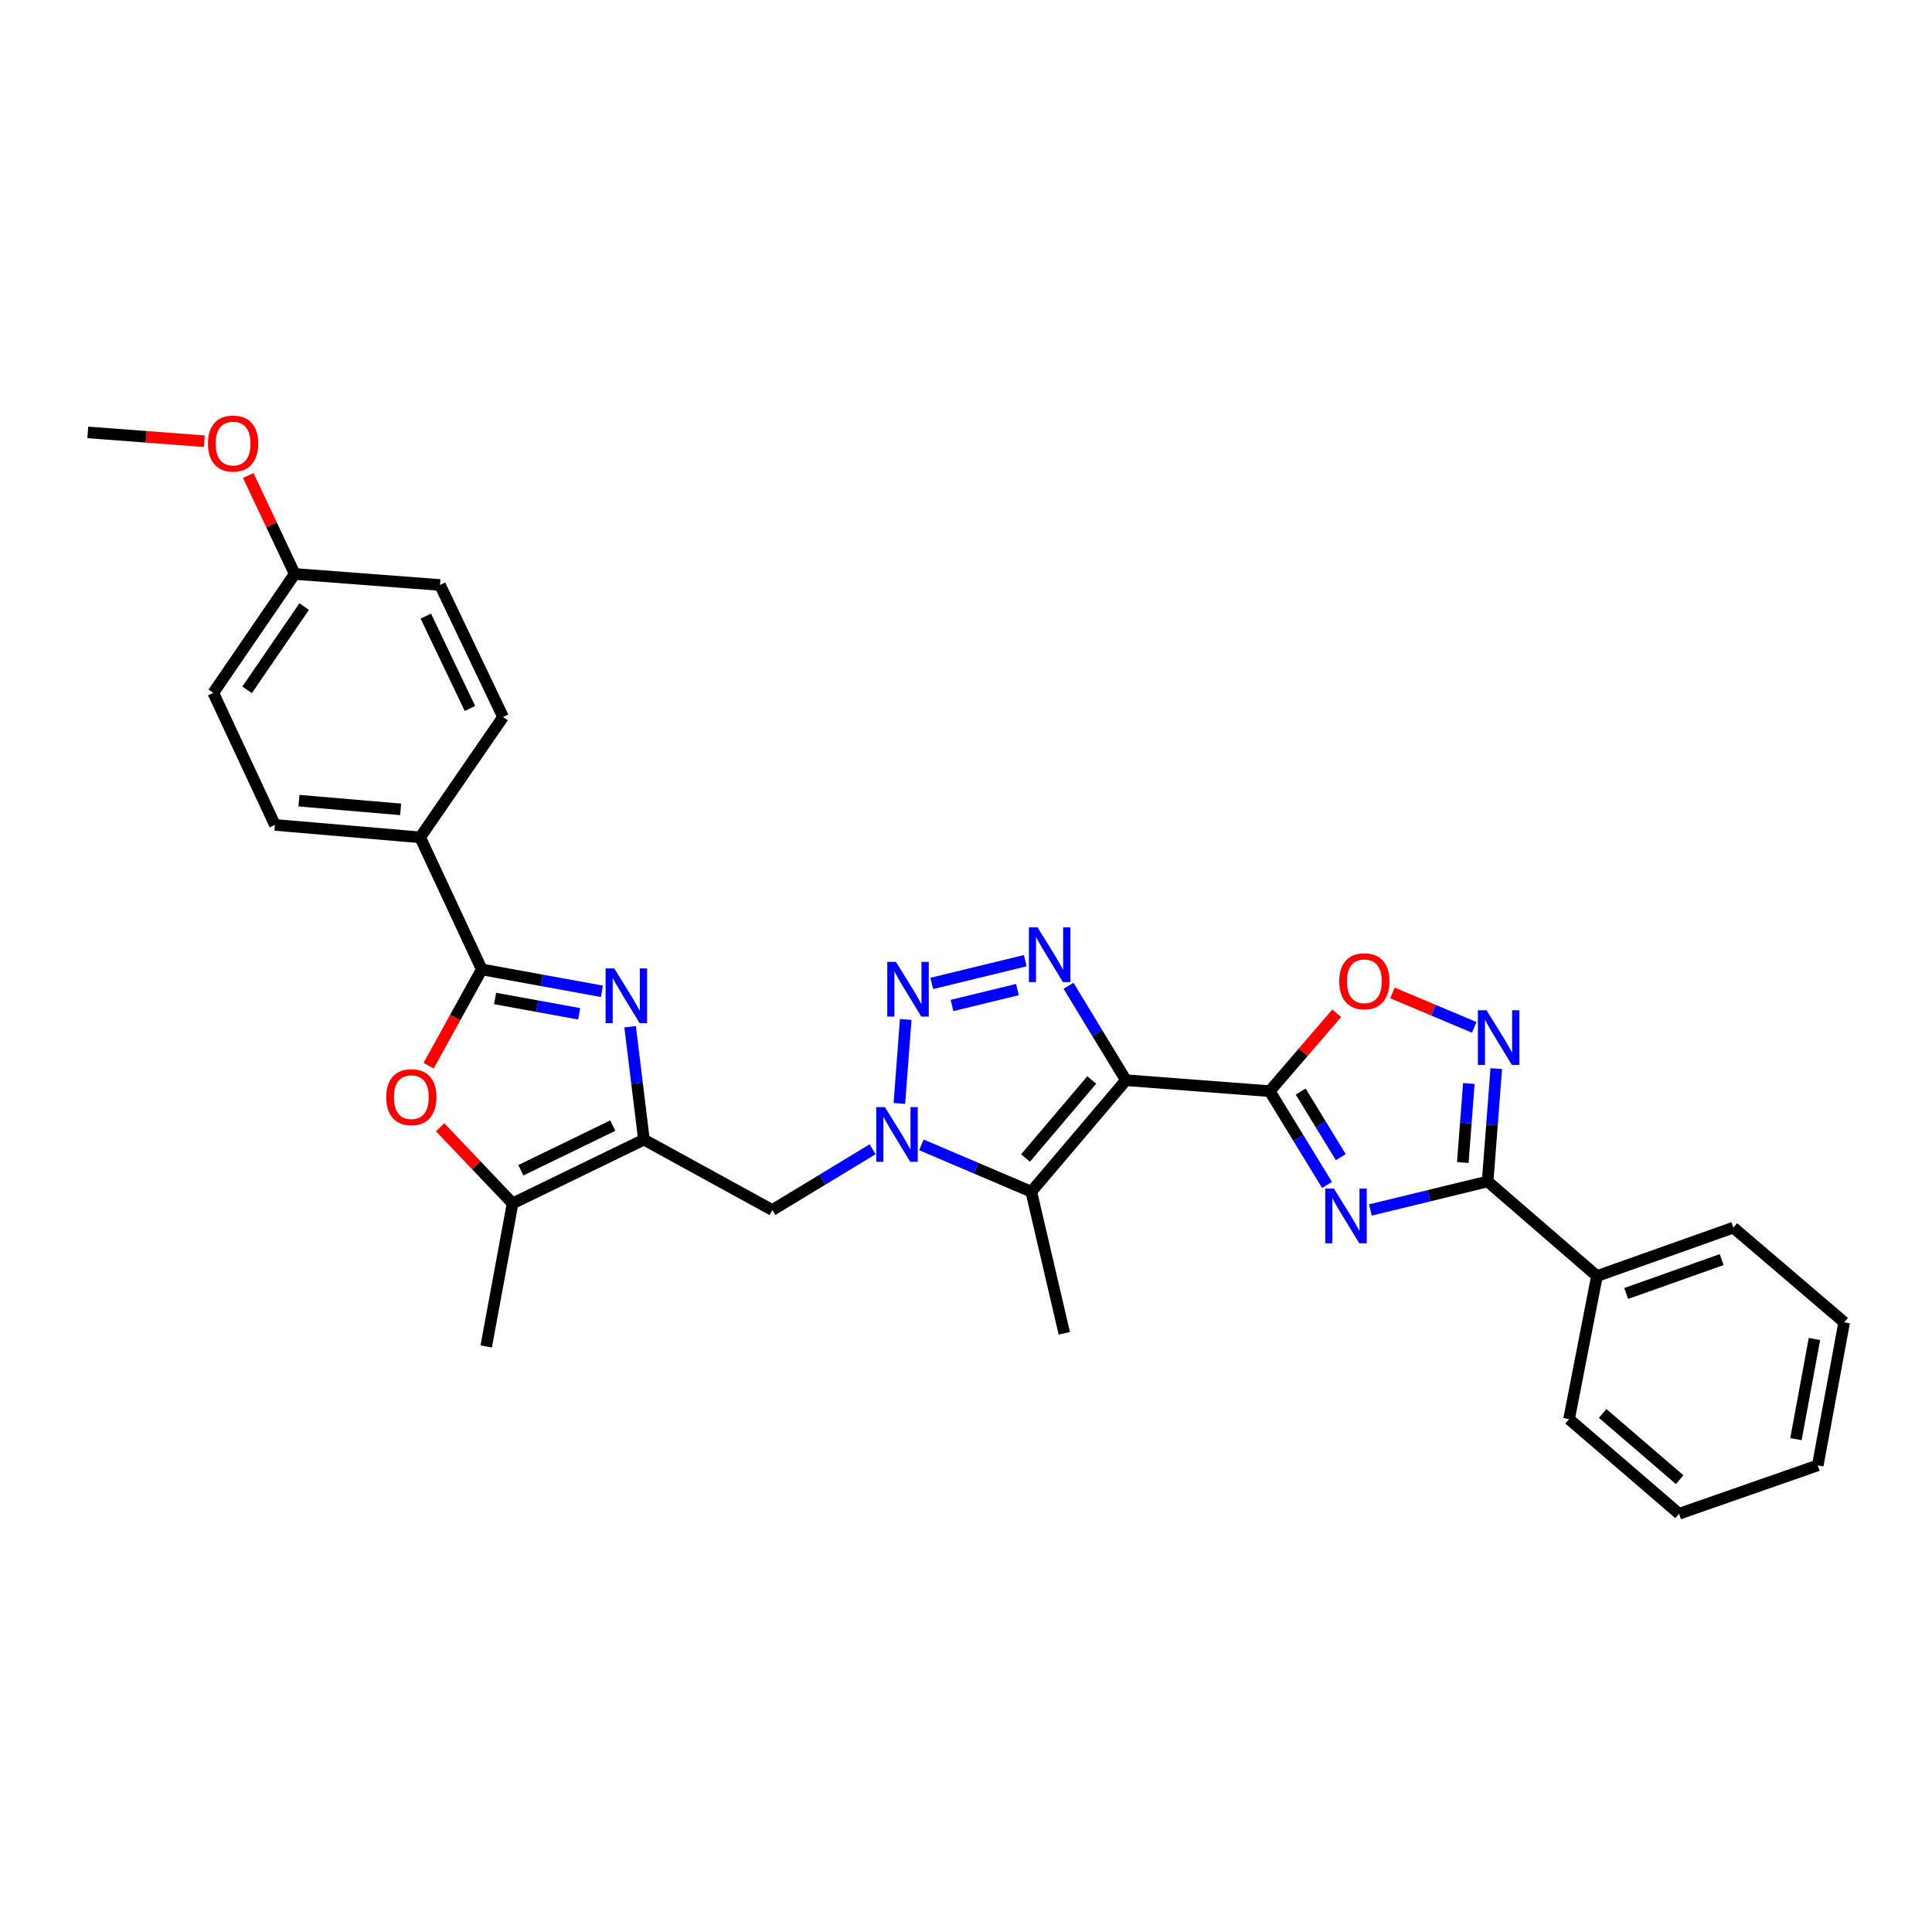 <?xml version='1.0' encoding='iso-8859-1'?>
<svg version='1.1' baseProfile='full'
              xmlns='http://www.w3.org/2000/svg'
                      xmlns:rdkit='http://www.rdkit.org/xml'
                      xmlns:xlink='http://www.w3.org/1999/xlink'
                  xml:space='preserve'
width='1000px' height='1000px' viewBox='0 0 1000 1000'>
<!-- END OF HEADER -->
<rect style='opacity:1.0;fill:#FFFFFF;stroke:none' width='1000' height='1000' x='0' y='0'> </rect>
<path class='bond-0' d='M 582.781,559.117 L 657.202,564.786' style='fill:none;fill-rule:evenodd;stroke:#000000;stroke-width:6px;stroke-linecap:butt;stroke-linejoin:miter;stroke-opacity:1' />
<path class='bond-3' d='M 582.781,559.117 L 567.92,534.675' style='fill:none;fill-rule:evenodd;stroke:#000000;stroke-width:6px;stroke-linecap:butt;stroke-linejoin:miter;stroke-opacity:1' />
<path class='bond-3' d='M 567.92,534.675 L 553.059,510.232' style='fill:none;fill-rule:evenodd;stroke:#0000FF;stroke-width:6px;stroke-linecap:butt;stroke-linejoin:miter;stroke-opacity:1' />
<path class='bond-5' d='M 582.781,559.117 L 533.795,616.817' style='fill:none;fill-rule:evenodd;stroke:#000000;stroke-width:6px;stroke-linecap:butt;stroke-linejoin:miter;stroke-opacity:1' />
<path class='bond-5' d='M 565.089,558.99 L 530.799,599.38' style='fill:none;fill-rule:evenodd;stroke:#000000;stroke-width:6px;stroke-linecap:butt;stroke-linejoin:miter;stroke-opacity:1' />
<path class='bond-1' d='M 657.202,564.786 L 672.037,589.048' style='fill:none;fill-rule:evenodd;stroke:#000000;stroke-width:6px;stroke-linecap:butt;stroke-linejoin:miter;stroke-opacity:1' />
<path class='bond-1' d='M 672.037,589.048 L 686.873,613.309' style='fill:none;fill-rule:evenodd;stroke:#0000FF;stroke-width:6px;stroke-linecap:butt;stroke-linejoin:miter;stroke-opacity:1' />
<path class='bond-1' d='M 673.229,564.986 L 683.614,581.969' style='fill:none;fill-rule:evenodd;stroke:#000000;stroke-width:6px;stroke-linecap:butt;stroke-linejoin:miter;stroke-opacity:1' />
<path class='bond-1' d='M 683.614,581.969 L 693.999,598.952' style='fill:none;fill-rule:evenodd;stroke:#0000FF;stroke-width:6px;stroke-linecap:butt;stroke-linejoin:miter;stroke-opacity:1' />
<path class='bond-12' d='M 657.202,564.786 L 674.543,544.624' style='fill:none;fill-rule:evenodd;stroke:#000000;stroke-width:6px;stroke-linecap:butt;stroke-linejoin:miter;stroke-opacity:1' />
<path class='bond-12' d='M 674.543,544.624 L 691.884,524.463' style='fill:none;fill-rule:evenodd;stroke:#FF0000;stroke-width:6px;stroke-linecap:butt;stroke-linejoin:miter;stroke-opacity:1' />
<path class='bond-9' d='M 709.315,626.288 L 739.658,618.903' style='fill:none;fill-rule:evenodd;stroke:#0000FF;stroke-width:6px;stroke-linecap:butt;stroke-linejoin:miter;stroke-opacity:1' />
<path class='bond-9' d='M 739.658,618.903 L 770.001,611.518' style='fill:none;fill-rule:evenodd;stroke:#000000;stroke-width:6px;stroke-linecap:butt;stroke-linejoin:miter;stroke-opacity:1' />
<path class='bond-2' d='M 476.919,592.58 L 505.357,604.698' style='fill:none;fill-rule:evenodd;stroke:#0000FF;stroke-width:6px;stroke-linecap:butt;stroke-linejoin:miter;stroke-opacity:1' />
<path class='bond-2' d='M 505.357,604.698 L 533.795,616.817' style='fill:none;fill-rule:evenodd;stroke:#000000;stroke-width:6px;stroke-linecap:butt;stroke-linejoin:miter;stroke-opacity:1' />
<path class='bond-14' d='M 451.663,594.852 L 425.711,610.584' style='fill:none;fill-rule:evenodd;stroke:#0000FF;stroke-width:6px;stroke-linecap:butt;stroke-linejoin:miter;stroke-opacity:1' />
<path class='bond-14' d='M 425.711,610.584 L 399.76,626.316' style='fill:none;fill-rule:evenodd;stroke:#000000;stroke-width:6px;stroke-linecap:butt;stroke-linejoin:miter;stroke-opacity:1' />
<path class='bond-31' d='M 465.506,571.153 L 468.803,527.659' style='fill:none;fill-rule:evenodd;stroke:#0000FF;stroke-width:6px;stroke-linecap:butt;stroke-linejoin:miter;stroke-opacity:1' />
<path class='bond-4' d='M 530.668,497.246 L 482.29,509.022' style='fill:none;fill-rule:evenodd;stroke:#0000FF;stroke-width:6px;stroke-linecap:butt;stroke-linejoin:miter;stroke-opacity:1' />
<path class='bond-4' d='M 526.621,512.196 L 492.756,520.44' style='fill:none;fill-rule:evenodd;stroke:#0000FF;stroke-width:6px;stroke-linecap:butt;stroke-linejoin:miter;stroke-opacity:1' />
<path class='bond-19' d='M 533.795,616.817 L 550.878,690.115' style='fill:none;fill-rule:evenodd;stroke:#000000;stroke-width:6px;stroke-linecap:butt;stroke-linejoin:miter;stroke-opacity:1' />
<path class='bond-6' d='M 326.154,531.444 L 329.727,560.655' style='fill:none;fill-rule:evenodd;stroke:#0000FF;stroke-width:6px;stroke-linecap:butt;stroke-linejoin:miter;stroke-opacity:1' />
<path class='bond-6' d='M 329.727,560.655 L 333.3,589.867' style='fill:none;fill-rule:evenodd;stroke:#000000;stroke-width:6px;stroke-linecap:butt;stroke-linejoin:miter;stroke-opacity:1' />
<path class='bond-8' d='M 311.552,513.103 L 280.458,507.433' style='fill:none;fill-rule:evenodd;stroke:#0000FF;stroke-width:6px;stroke-linecap:butt;stroke-linejoin:miter;stroke-opacity:1' />
<path class='bond-8' d='M 280.458,507.433 L 249.365,501.764' style='fill:none;fill-rule:evenodd;stroke:#000000;stroke-width:6px;stroke-linecap:butt;stroke-linejoin:miter;stroke-opacity:1' />
<path class='bond-8' d='M 299.789,524.752 L 278.024,520.783' style='fill:none;fill-rule:evenodd;stroke:#0000FF;stroke-width:6px;stroke-linecap:butt;stroke-linejoin:miter;stroke-opacity:1' />
<path class='bond-8' d='M 278.024,520.783 L 256.259,516.814' style='fill:none;fill-rule:evenodd;stroke:#000000;stroke-width:6px;stroke-linecap:butt;stroke-linejoin:miter;stroke-opacity:1' />
<path class='bond-7' d='M 333.3,589.867 L 399.76,626.316' style='fill:none;fill-rule:evenodd;stroke:#000000;stroke-width:6px;stroke-linecap:butt;stroke-linejoin:miter;stroke-opacity:1' />
<path class='bond-13' d='M 333.3,589.867 L 265.317,622.878' style='fill:none;fill-rule:evenodd;stroke:#000000;stroke-width:6px;stroke-linecap:butt;stroke-linejoin:miter;stroke-opacity:1' />
<path class='bond-13' d='M 317.175,582.612 L 269.587,605.72' style='fill:none;fill-rule:evenodd;stroke:#000000;stroke-width:6px;stroke-linecap:butt;stroke-linejoin:miter;stroke-opacity:1' />
<path class='bond-15' d='M 249.365,501.764 L 217.485,433.411' style='fill:none;fill-rule:evenodd;stroke:#000000;stroke-width:6px;stroke-linecap:butt;stroke-linejoin:miter;stroke-opacity:1' />
<path class='bond-33' d='M 249.365,501.764 L 235.613,526.683' style='fill:none;fill-rule:evenodd;stroke:#000000;stroke-width:6px;stroke-linecap:butt;stroke-linejoin:miter;stroke-opacity:1' />
<path class='bond-33' d='M 235.613,526.683 L 221.86,551.603' style='fill:none;fill-rule:evenodd;stroke:#FF0000;stroke-width:6px;stroke-linecap:butt;stroke-linejoin:miter;stroke-opacity:1' />
<path class='bond-16' d='M 770.001,611.518 L 826.578,660.481' style='fill:none;fill-rule:evenodd;stroke:#000000;stroke-width:6px;stroke-linecap:butt;stroke-linejoin:miter;stroke-opacity:1' />
<path class='bond-32' d='M 770.001,611.518 L 772.234,582.309' style='fill:none;fill-rule:evenodd;stroke:#000000;stroke-width:6px;stroke-linecap:butt;stroke-linejoin:miter;stroke-opacity:1' />
<path class='bond-32' d='M 772.234,582.309 L 774.468,553.101' style='fill:none;fill-rule:evenodd;stroke:#0000FF;stroke-width:6px;stroke-linecap:butt;stroke-linejoin:miter;stroke-opacity:1' />
<path class='bond-32' d='M 757.141,601.721 L 758.705,581.275' style='fill:none;fill-rule:evenodd;stroke:#000000;stroke-width:6px;stroke-linecap:butt;stroke-linejoin:miter;stroke-opacity:1' />
<path class='bond-32' d='M 758.705,581.275 L 760.268,560.829' style='fill:none;fill-rule:evenodd;stroke:#0000FF;stroke-width:6px;stroke-linecap:butt;stroke-linejoin:miter;stroke-opacity:1' />
<path class='bond-10' d='M 763.068,531.761 L 741.903,522.853' style='fill:none;fill-rule:evenodd;stroke:#0000FF;stroke-width:6px;stroke-linecap:butt;stroke-linejoin:miter;stroke-opacity:1' />
<path class='bond-10' d='M 741.903,522.853 L 720.738,513.945' style='fill:none;fill-rule:evenodd;stroke:#FF0000;stroke-width:6px;stroke-linecap:butt;stroke-linejoin:miter;stroke-opacity:1' />
<path class='bond-11' d='M 227.817,583.468 L 246.567,603.173' style='fill:none;fill-rule:evenodd;stroke:#FF0000;stroke-width:6px;stroke-linecap:butt;stroke-linejoin:miter;stroke-opacity:1' />
<path class='bond-11' d='M 246.567,603.173 L 265.317,622.878' style='fill:none;fill-rule:evenodd;stroke:#000000;stroke-width:6px;stroke-linecap:butt;stroke-linejoin:miter;stroke-opacity:1' />
<path class='bond-23' d='M 265.317,622.878 L 251.665,696.93' style='fill:none;fill-rule:evenodd;stroke:#000000;stroke-width:6px;stroke-linecap:butt;stroke-linejoin:miter;stroke-opacity:1' />
<path class='bond-17' d='M 217.485,433.411 L 142.303,426.973' style='fill:none;fill-rule:evenodd;stroke:#000000;stroke-width:6px;stroke-linecap:butt;stroke-linejoin:miter;stroke-opacity:1' />
<path class='bond-17' d='M 207.365,418.926 L 154.738,414.419' style='fill:none;fill-rule:evenodd;stroke:#000000;stroke-width:6px;stroke-linecap:butt;stroke-linejoin:miter;stroke-opacity:1' />
<path class='bond-18' d='M 217.485,433.411 L 260.387,371.12' style='fill:none;fill-rule:evenodd;stroke:#000000;stroke-width:6px;stroke-linecap:butt;stroke-linejoin:miter;stroke-opacity:1' />
<path class='bond-25' d='M 826.578,660.481 L 897.184,635.422' style='fill:none;fill-rule:evenodd;stroke:#000000;stroke-width:6px;stroke-linecap:butt;stroke-linejoin:miter;stroke-opacity:1' />
<path class='bond-25' d='M 841.708,669.51 L 891.132,651.969' style='fill:none;fill-rule:evenodd;stroke:#000000;stroke-width:6px;stroke-linecap:butt;stroke-linejoin:miter;stroke-opacity:1' />
<path class='bond-26' d='M 826.578,660.481 L 812.142,734.532' style='fill:none;fill-rule:evenodd;stroke:#000000;stroke-width:6px;stroke-linecap:butt;stroke-linejoin:miter;stroke-opacity:1' />
<path class='bond-22' d='M 142.303,426.973 L 110.399,358.621' style='fill:none;fill-rule:evenodd;stroke:#000000;stroke-width:6px;stroke-linecap:butt;stroke-linejoin:miter;stroke-opacity:1' />
<path class='bond-21' d='M 260.387,371.12 L 227.745,302.783' style='fill:none;fill-rule:evenodd;stroke:#000000;stroke-width:6px;stroke-linecap:butt;stroke-linejoin:miter;stroke-opacity:1' />
<path class='bond-21' d='M 243.246,366.718 L 220.397,318.882' style='fill:none;fill-rule:evenodd;stroke:#000000;stroke-width:6px;stroke-linecap:butt;stroke-linejoin:miter;stroke-opacity:1' />
<path class='bond-20' d='M 152.547,297.076 L 227.745,302.783' style='fill:none;fill-rule:evenodd;stroke:#000000;stroke-width:6px;stroke-linecap:butt;stroke-linejoin:miter;stroke-opacity:1' />
<path class='bond-24' d='M 152.547,297.076 L 140.524,271.603' style='fill:none;fill-rule:evenodd;stroke:#000000;stroke-width:6px;stroke-linecap:butt;stroke-linejoin:miter;stroke-opacity:1' />
<path class='bond-24' d='M 140.524,271.603 L 128.5,246.129' style='fill:none;fill-rule:evenodd;stroke:#FF0000;stroke-width:6px;stroke-linecap:butt;stroke-linejoin:miter;stroke-opacity:1' />
<path class='bond-35' d='M 152.547,297.076 L 110.399,358.621' style='fill:none;fill-rule:evenodd;stroke:#000000;stroke-width:6px;stroke-linecap:butt;stroke-linejoin:miter;stroke-opacity:1' />
<path class='bond-35' d='M 157.421,313.975 L 127.917,357.057' style='fill:none;fill-rule:evenodd;stroke:#000000;stroke-width:6px;stroke-linecap:butt;stroke-linejoin:miter;stroke-opacity:1' />
<path class='bond-27' d='M 105.766,228.374 L 75.611,226.092' style='fill:none;fill-rule:evenodd;stroke:#FF0000;stroke-width:6px;stroke-linecap:butt;stroke-linejoin:miter;stroke-opacity:1' />
<path class='bond-27' d='M 75.611,226.092 L 45.455,223.809' style='fill:none;fill-rule:evenodd;stroke:#000000;stroke-width:6px;stroke-linecap:butt;stroke-linejoin:miter;stroke-opacity:1' />
<path class='bond-28' d='M 897.184,635.422 L 954.545,684.416' style='fill:none;fill-rule:evenodd;stroke:#000000;stroke-width:6px;stroke-linecap:butt;stroke-linejoin:miter;stroke-opacity:1' />
<path class='bond-29' d='M 812.142,734.532 L 869.088,783.518' style='fill:none;fill-rule:evenodd;stroke:#000000;stroke-width:6px;stroke-linecap:butt;stroke-linejoin:miter;stroke-opacity:1' />
<path class='bond-29' d='M 829.533,731.593 L 869.395,765.883' style='fill:none;fill-rule:evenodd;stroke:#000000;stroke-width:6px;stroke-linecap:butt;stroke-linejoin:miter;stroke-opacity:1' />
<path class='bond-34' d='M 954.545,684.416 L 940.878,758.467' style='fill:none;fill-rule:evenodd;stroke:#000000;stroke-width:6px;stroke-linecap:butt;stroke-linejoin:miter;stroke-opacity:1' />
<path class='bond-34' d='M 939.151,693.06 L 929.584,744.896' style='fill:none;fill-rule:evenodd;stroke:#000000;stroke-width:6px;stroke-linecap:butt;stroke-linejoin:miter;stroke-opacity:1' />
<path class='bond-30' d='M 869.088,783.518 L 940.878,758.467' style='fill:none;fill-rule:evenodd;stroke:#000000;stroke-width:6px;stroke-linecap:butt;stroke-linejoin:miter;stroke-opacity:1' />
<path  class='atom-2' d='M 690.429 615.201
L 699.709 630.201
Q 700.629 631.681, 702.109 634.361
Q 703.589 637.041, 703.669 637.201
L 703.669 615.201
L 707.429 615.201
L 707.429 643.521
L 703.549 643.521
L 693.589 627.121
Q 692.429 625.201, 691.189 623.001
Q 689.989 620.801, 689.629 620.121
L 689.629 643.521
L 685.949 643.521
L 685.949 615.201
L 690.429 615.201
' fill='#0000FF'/>
<path  class='atom-3' d='M 458.03 573.038
L 467.31 588.038
Q 468.23 589.518, 469.71 592.198
Q 471.19 594.878, 471.27 595.038
L 471.27 573.038
L 475.03 573.038
L 475.03 601.358
L 471.15 601.358
L 461.19 584.958
Q 460.03 583.038, 458.79 580.838
Q 457.59 578.638, 457.23 577.958
L 457.23 601.358
L 453.55 601.358
L 453.55 573.038
L 458.03 573.038
' fill='#0000FF'/>
<path  class='atom-4' d='M 537.034 480.012
L 546.314 495.012
Q 547.234 496.492, 548.714 499.172
Q 550.194 501.852, 550.274 502.012
L 550.274 480.012
L 554.034 480.012
L 554.034 508.332
L 550.154 508.332
L 540.194 491.932
Q 539.034 490.012, 537.794 487.812
Q 536.594 485.612, 536.234 484.932
L 536.234 508.332
L 532.554 508.332
L 532.554 480.012
L 537.034 480.012
' fill='#0000FF'/>
<path  class='atom-5' d='M 463.729 497.856
L 473.009 512.856
Q 473.929 514.336, 475.409 517.016
Q 476.889 519.696, 476.969 519.856
L 476.969 497.856
L 480.729 497.856
L 480.729 526.176
L 476.849 526.176
L 466.889 509.776
Q 465.729 507.856, 464.489 505.656
Q 463.289 503.456, 462.929 502.776
L 462.929 526.176
L 459.249 526.176
L 459.249 497.856
L 463.729 497.856
' fill='#0000FF'/>
<path  class='atom-7' d='M 317.933 501.248
L 327.213 516.248
Q 328.133 517.728, 329.613 520.408
Q 331.093 523.088, 331.173 523.248
L 331.173 501.248
L 334.933 501.248
L 334.933 529.568
L 331.053 529.568
L 321.093 513.168
Q 319.933 511.248, 318.693 509.048
Q 317.493 506.848, 317.133 506.168
L 317.133 529.568
L 313.453 529.568
L 313.453 501.248
L 317.933 501.248
' fill='#0000FF'/>
<path  class='atom-11' d='M 769.433 522.914
L 778.713 537.914
Q 779.633 539.394, 781.113 542.074
Q 782.593 544.754, 782.673 544.914
L 782.673 522.914
L 786.433 522.914
L 786.433 551.234
L 782.553 551.234
L 772.593 534.834
Q 771.433 532.914, 770.193 530.714
Q 768.993 528.514, 768.633 527.834
L 768.633 551.234
L 764.953 551.234
L 764.953 522.914
L 769.433 522.914
' fill='#0000FF'/>
<path  class='atom-12' d='M 199.916 567.889
Q 199.916 561.089, 203.276 557.289
Q 206.636 553.489, 212.916 553.489
Q 219.196 553.489, 222.556 557.289
Q 225.916 561.089, 225.916 567.889
Q 225.916 574.769, 222.516 578.689
Q 219.116 582.569, 212.916 582.569
Q 206.676 582.569, 203.276 578.689
Q 199.916 574.809, 199.916 567.889
M 212.916 579.369
Q 217.236 579.369, 219.556 576.489
Q 221.916 573.569, 221.916 567.889
Q 221.916 562.329, 219.556 559.529
Q 217.236 556.689, 212.916 556.689
Q 208.596 556.689, 206.236 559.489
Q 203.916 562.289, 203.916 567.889
Q 203.916 573.609, 206.236 576.489
Q 208.596 579.369, 212.916 579.369
' fill='#FF0000'/>
<path  class='atom-13' d='M 693.195 507.905
Q 693.195 501.105, 696.555 497.305
Q 699.915 493.505, 706.195 493.505
Q 712.475 493.505, 715.835 497.305
Q 719.195 501.105, 719.195 507.905
Q 719.195 514.785, 715.795 518.705
Q 712.395 522.585, 706.195 522.585
Q 699.955 522.585, 696.555 518.705
Q 693.195 514.825, 693.195 507.905
M 706.195 519.385
Q 710.515 519.385, 712.835 516.505
Q 715.195 513.585, 715.195 507.905
Q 715.195 502.345, 712.835 499.545
Q 710.515 496.705, 706.195 496.705
Q 701.875 496.705, 699.515 499.505
Q 697.195 502.305, 697.195 507.905
Q 697.195 513.625, 699.515 516.505
Q 701.875 519.385, 706.195 519.385
' fill='#FF0000'/>
<path  class='atom-25' d='M 107.652 229.581
Q 107.652 222.781, 111.012 218.981
Q 114.372 215.181, 120.652 215.181
Q 126.932 215.181, 130.292 218.981
Q 133.652 222.781, 133.652 229.581
Q 133.652 236.461, 130.252 240.381
Q 126.852 244.261, 120.652 244.261
Q 114.412 244.261, 111.012 240.381
Q 107.652 236.501, 107.652 229.581
M 120.652 241.061
Q 124.972 241.061, 127.292 238.181
Q 129.652 235.261, 129.652 229.581
Q 129.652 224.021, 127.292 221.221
Q 124.972 218.381, 120.652 218.381
Q 116.332 218.381, 113.972 221.181
Q 111.652 223.981, 111.652 229.581
Q 111.652 235.301, 113.972 238.181
Q 116.332 241.061, 120.652 241.061
' fill='#FF0000'/>
</svg>

